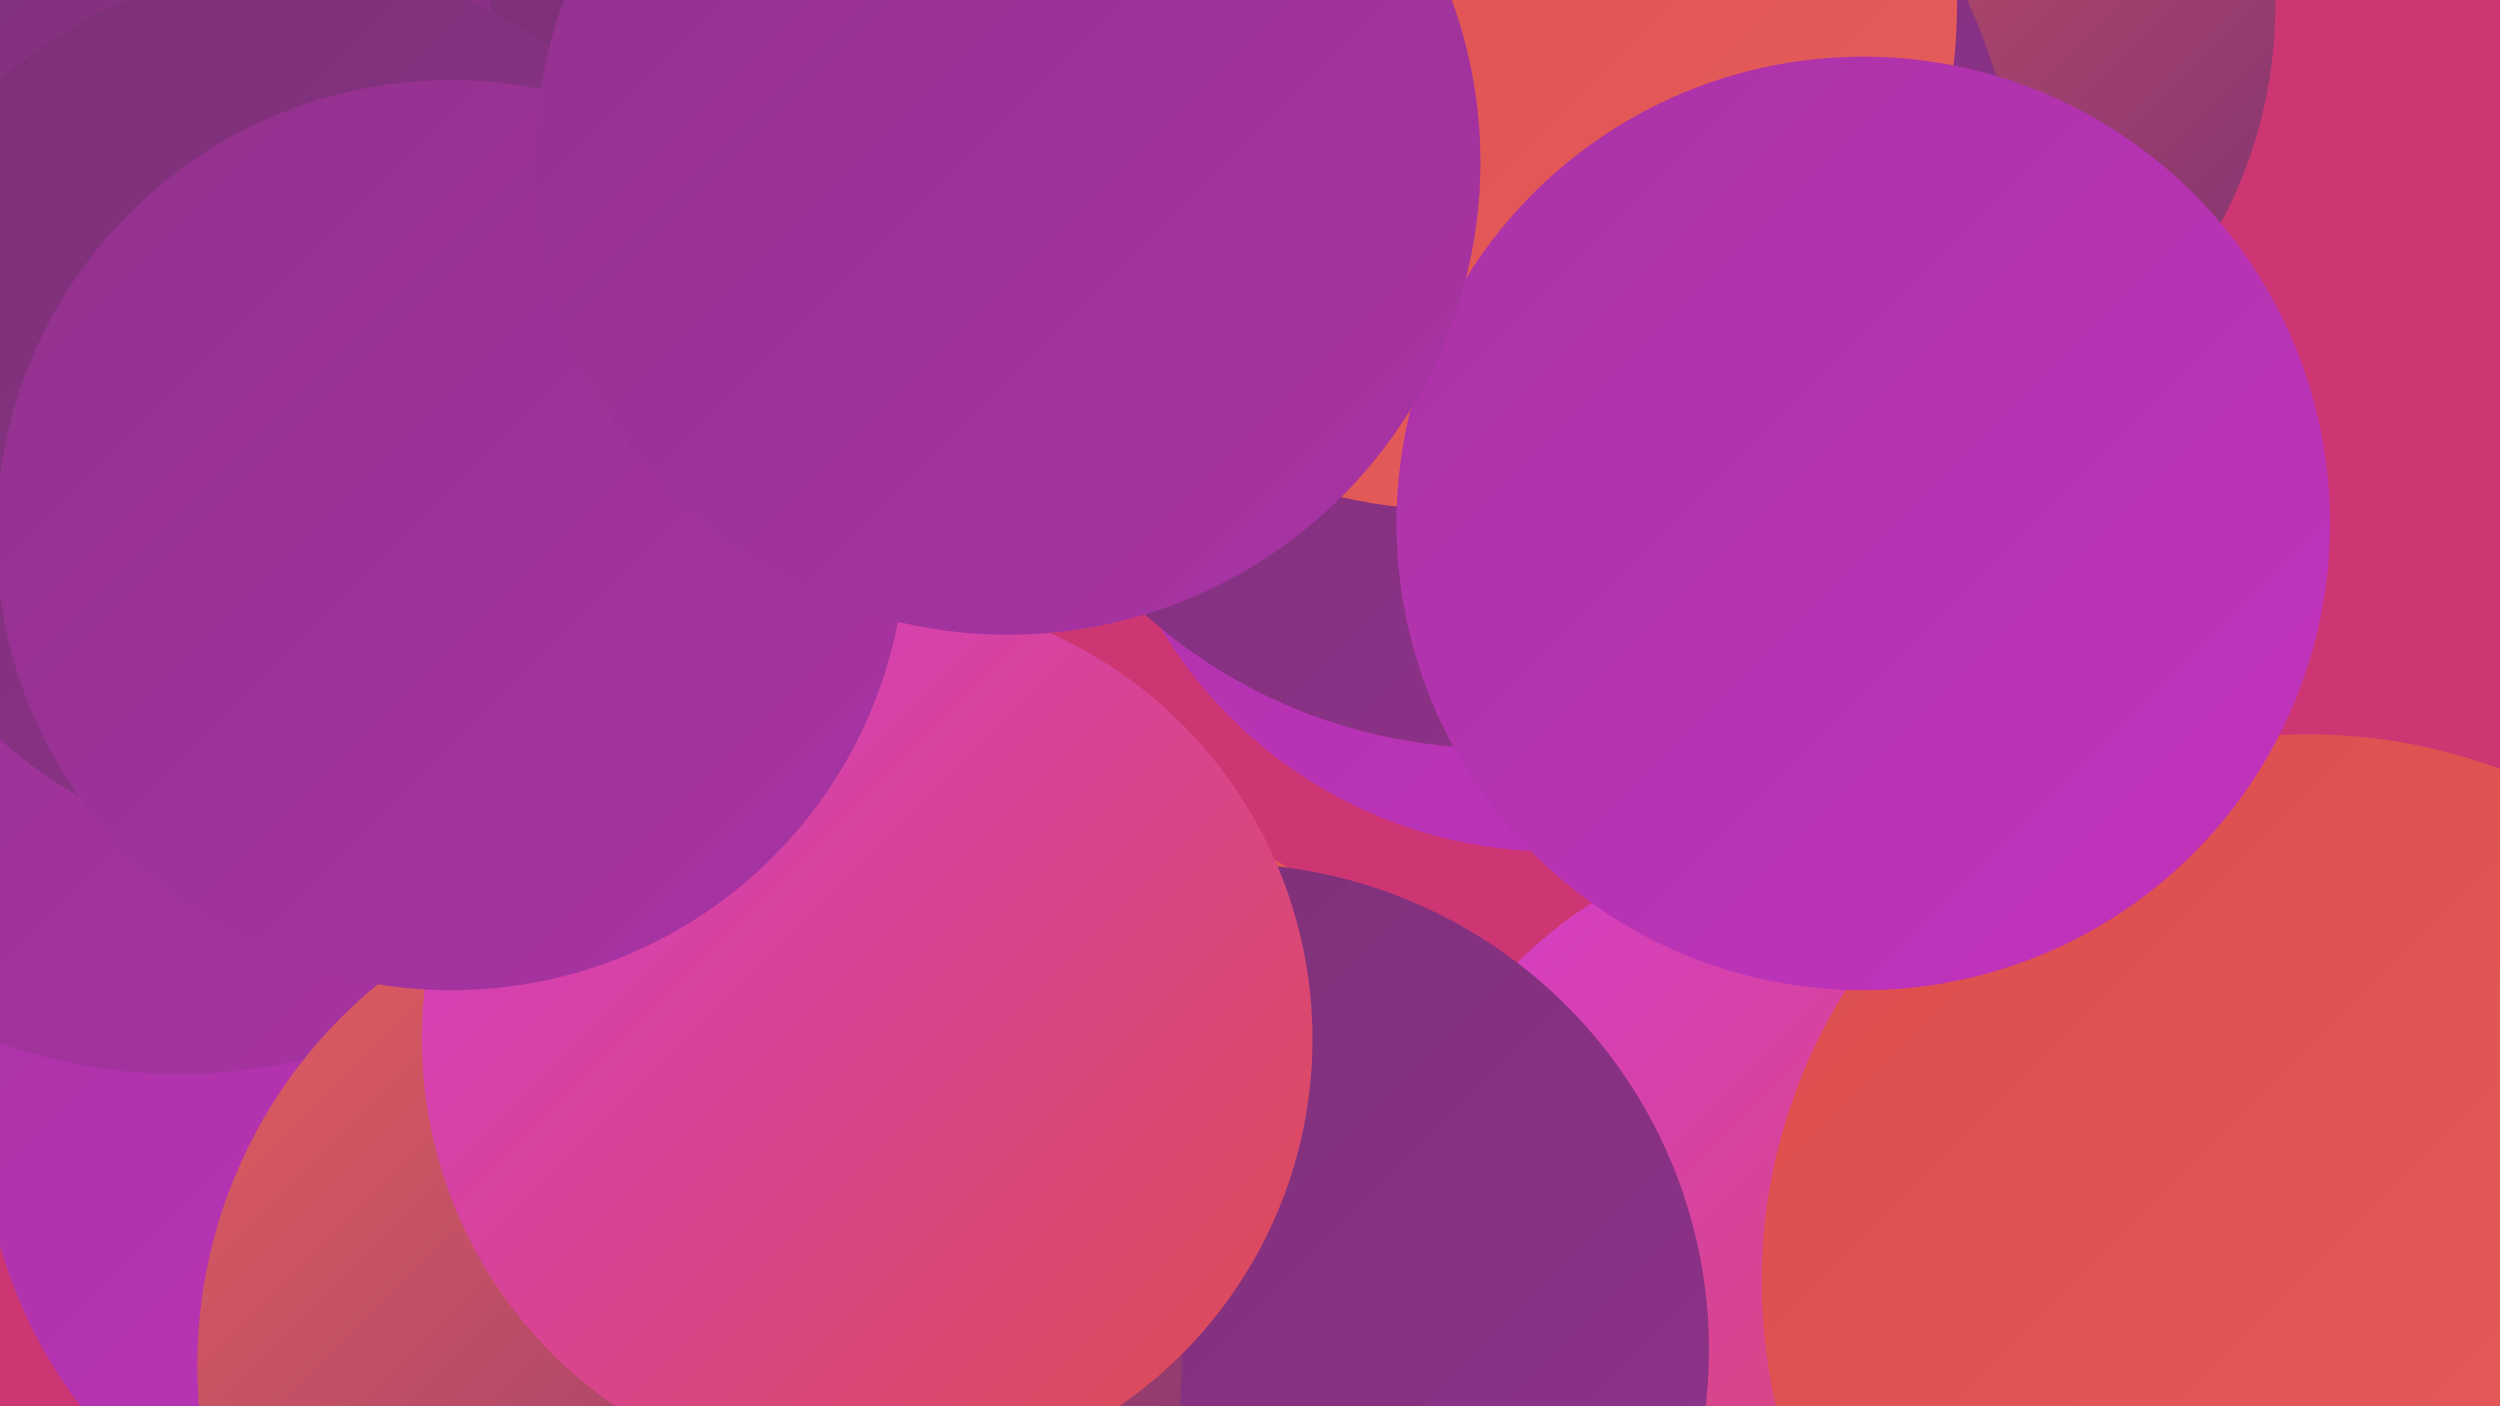 <?xml version="1.0" encoding="UTF-8"?><svg width="1280" height="720" xmlns="http://www.w3.org/2000/svg"><defs><linearGradient id="grad0" x1="0%" y1="0%" x2="100%" y2="100%"><stop offset="0%" style="stop-color:#7a3075;stop-opacity:1" /><stop offset="100%" style="stop-color:#91328c;stop-opacity:1" /></linearGradient><linearGradient id="grad1" x1="0%" y1="0%" x2="100%" y2="100%"><stop offset="0%" style="stop-color:#91328c;stop-opacity:1" /><stop offset="100%" style="stop-color:#a933a5;stop-opacity:1" /></linearGradient><linearGradient id="grad2" x1="0%" y1="0%" x2="100%" y2="100%"><stop offset="0%" style="stop-color:#a933a5;stop-opacity:1" /><stop offset="100%" style="stop-color:#c333bf;stop-opacity:1" /></linearGradient><linearGradient id="grad3" x1="0%" y1="0%" x2="100%" y2="100%"><stop offset="0%" style="stop-color:#c333bf;stop-opacity:1" /><stop offset="100%" style="stop-color:#d33dd1;stop-opacity:1" /></linearGradient><linearGradient id="grad4" x1="0%" y1="0%" x2="100%" y2="100%"><stop offset="0%" style="stop-color:#d33dd1;stop-opacity:1" /><stop offset="100%" style="stop-color:#dd4c4c;stop-opacity:1" /></linearGradient><linearGradient id="grad5" x1="0%" y1="0%" x2="100%" y2="100%"><stop offset="0%" style="stop-color:#dd4c4c;stop-opacity:1" /><stop offset="100%" style="stop-color:#e65f5d;stop-opacity:1" /></linearGradient><linearGradient id="grad6" x1="0%" y1="0%" x2="100%" y2="100%"><stop offset="0%" style="stop-color:#e65f5d;stop-opacity:1" /><stop offset="100%" style="stop-color:#7a3075;stop-opacity:1" /></linearGradient></defs><rect width="1280" height="720" fill="#ce3673" /><circle cx="796" cy="201" r="235" fill="url(#grad2)" /><circle cx="181" cy="135" r="282" fill="url(#grad1)" /><circle cx="936" cy="652" r="225" fill="url(#grad4)" /><circle cx="533" cy="647" r="239" fill="url(#grad5)" /><circle cx="386" cy="132" r="190" fill="url(#grad0)" /><circle cx="234" cy="572" r="243" fill="url(#grad2)" /><circle cx="92" cy="275" r="275" fill="url(#grad1)" /><circle cx="460" cy="505" r="191" fill="url(#grad4)" /><circle cx="626" cy="691" r="249" fill="url(#grad0)" /><circle cx="930" cy="3" r="235" fill="url(#grad6)" /><circle cx="765" cy="115" r="268" fill="url(#grad0)" /><circle cx="744" cy="3" r="258" fill="url(#grad5)" /><circle cx="1182" cy="656" r="280" fill="url(#grad5)" /><circle cx="353" cy="699" r="252" fill="url(#grad6)" /><circle cx="444" cy="532" r="228" fill="url(#grad4)" /><circle cx="20" cy="37" r="234" fill="url(#grad0)" /><circle cx="152" cy="210" r="227" fill="url(#grad0)" /><circle cx="954" cy="268" r="239" fill="url(#grad2)" /><circle cx="231" cy="274" r="233" fill="url(#grad1)" /><circle cx="516" cy="83" r="242" fill="url(#grad1)" /></svg>